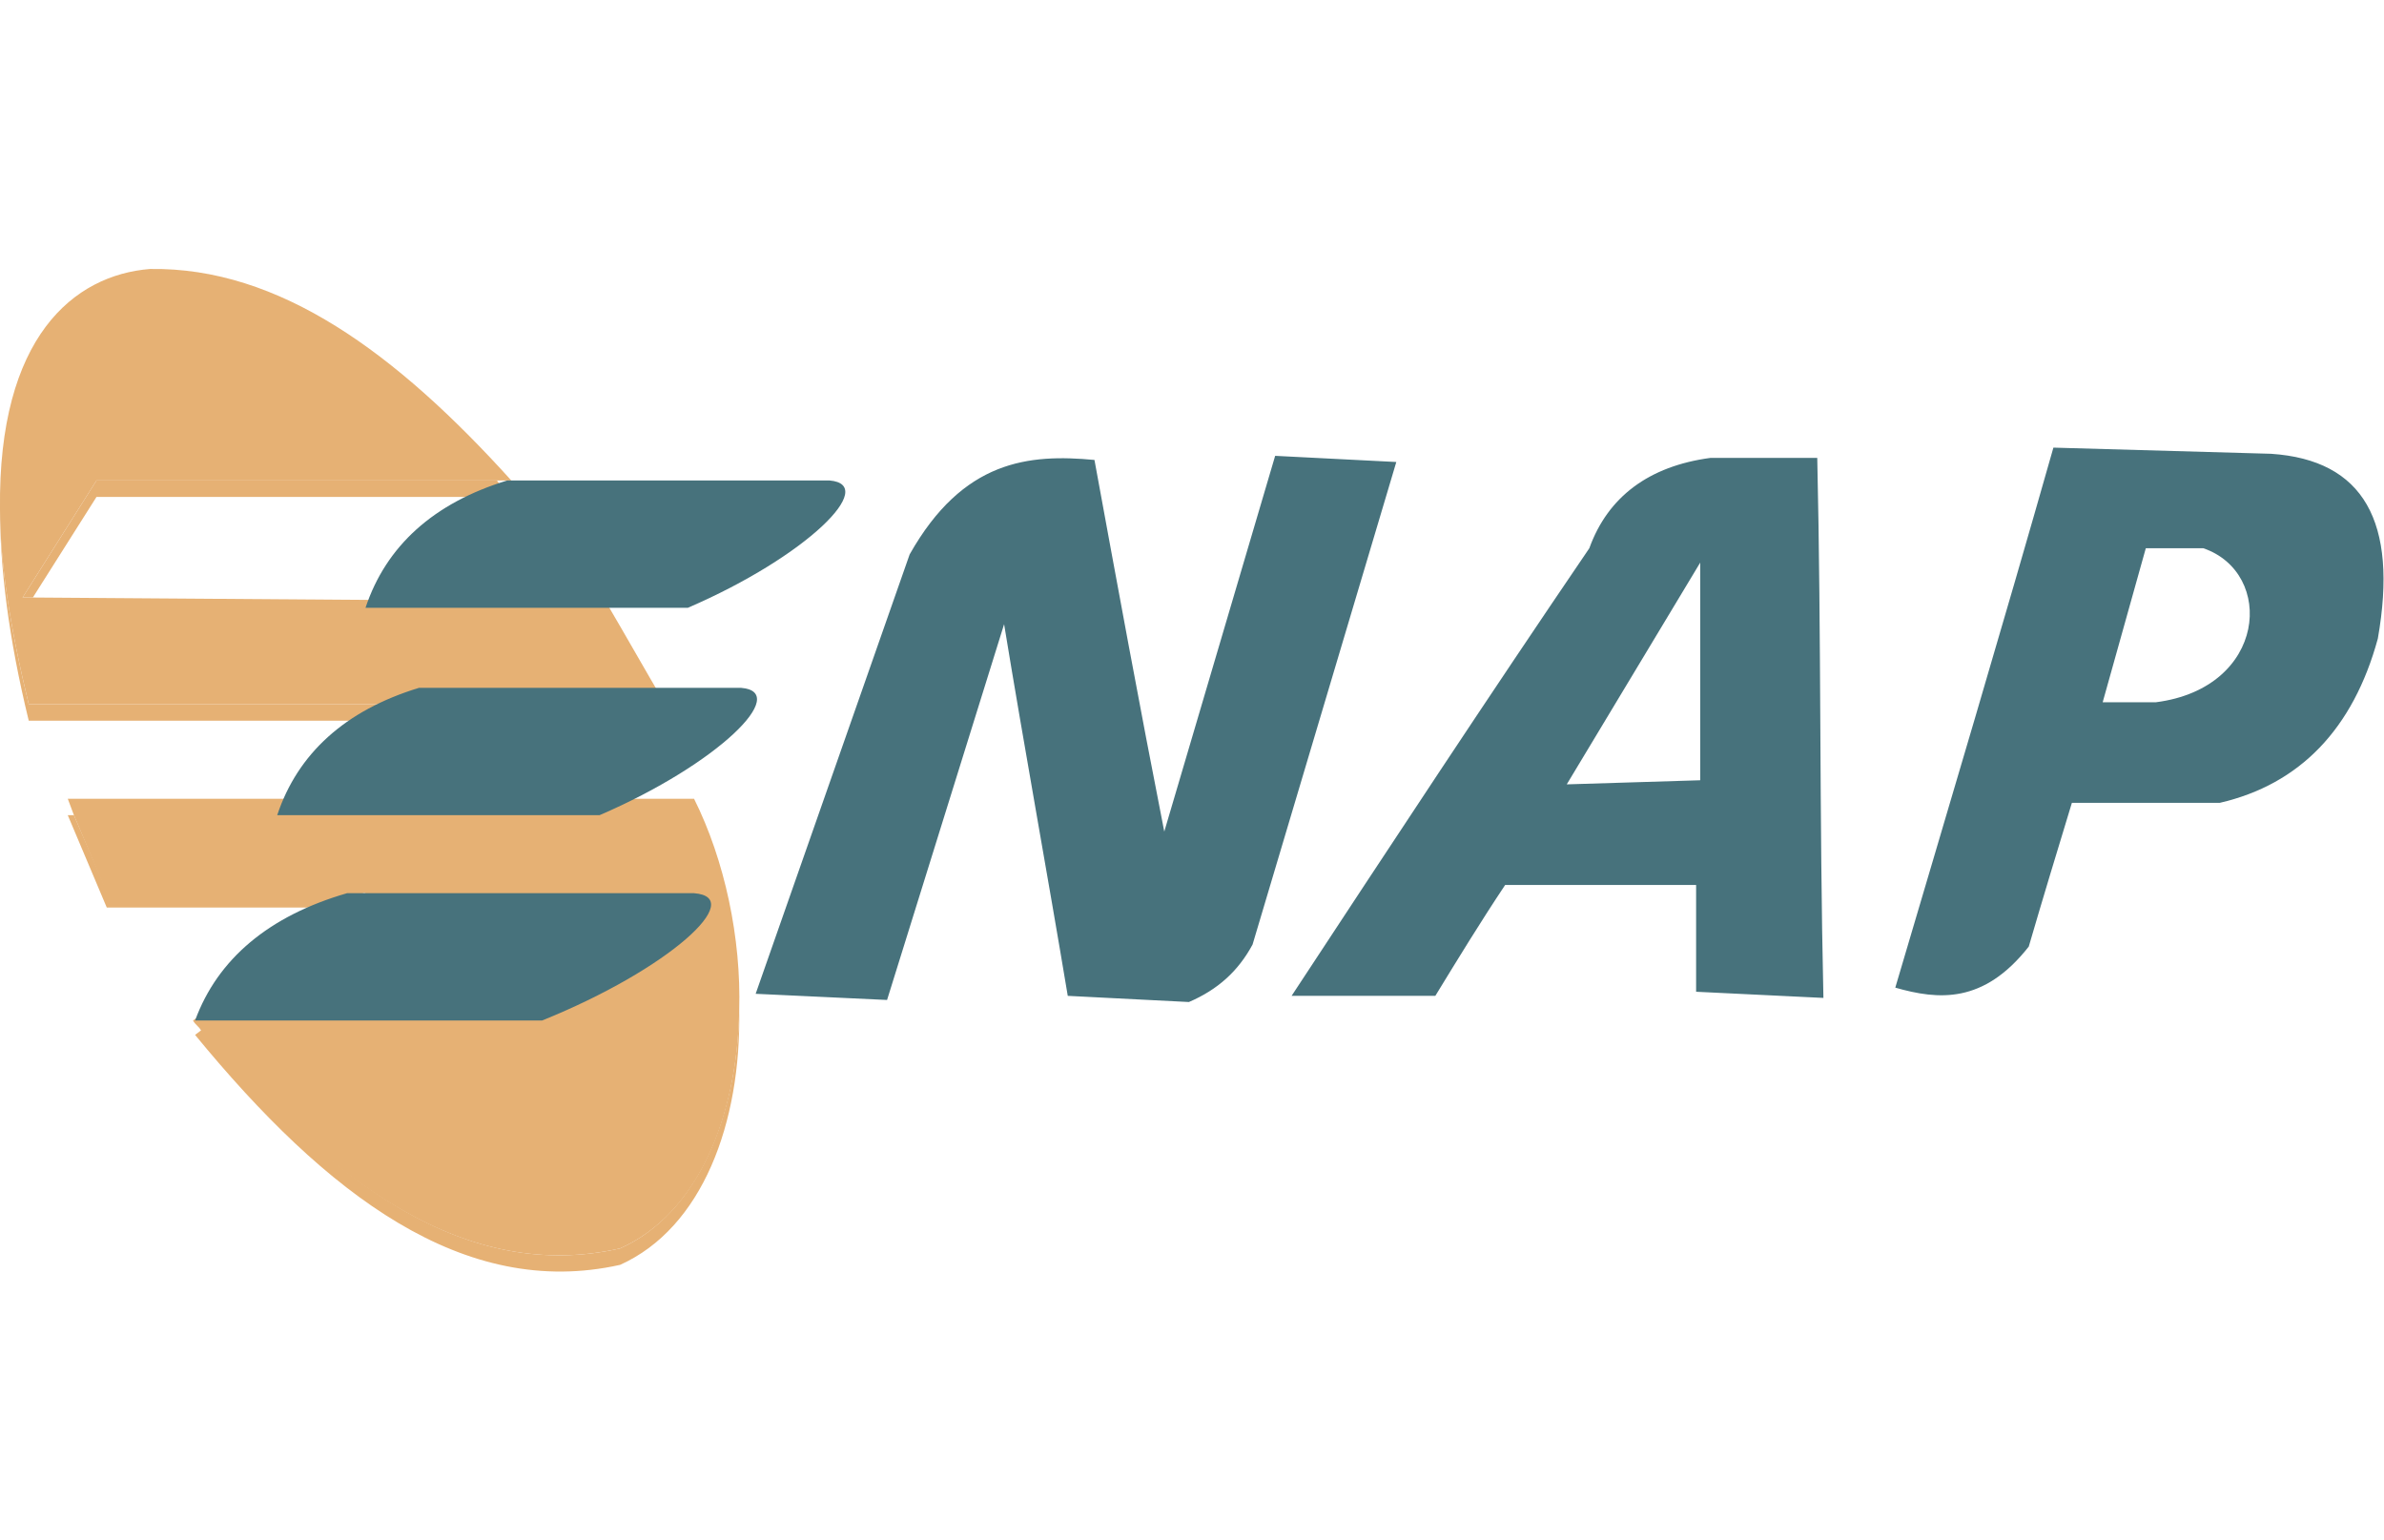<?xml version="1.0" encoding="utf-8"?>
<!-- Generator: Adobe Illustrator 22.1.0, SVG Export Plug-In . SVG Version: 6.00 Build 0)  -->
<svg version="1.1" id="Capa_1" xmlns="http://www.w3.org/2000/svg" xmlns:xlink="http://www.w3.org/1999/xlink" x="0px" y="0px"
	 viewBox="0 0 116.1 75" style="enable-background:new 0 0 116.1 75;" xml:space="preserve">
<style type="text/css">
	.st0{fill:#E6B174;}
	.st1{fill-rule:evenodd;clip-rule:evenodd;fill:#47727C;}
</style>
<g>
	<g>
		<path class="st0" d="M1.1,29.1l0.5,0l3.1-4.9h20.2c-0.2-0.3-0.5-0.5-0.7-0.8H4.7L1.1,29.1z"/>
		<path class="st0" d="M31.9,34.3c-10.2,0-20.3,0-30.5,0C0.5,30.6,0,27.4,0,24.8c0,2.8,0.4,6.2,1.4,10.3c10.3,0,20.6,0,31,0
			C32.2,34.9,32,34.6,31.9,34.3z"/>
		<path class="st0" d="M30.2,60.8c-7.5,1.7-14.1-3.2-20.3-10.7l-0.4,0.3c6.4,7.8,13.1,12.9,20.7,11.2c4-1.8,5.9-6.9,5.8-12.4
			C35.9,54.3,34,59.1,30.2,60.8z"/>
		<polygon class="st0" points="5.2,43.4 3.6,39.7 3.3,39.7 5.2,44.2 16.7,44.2 17.8,43.4 		"/>
		<path class="st0" d="M31.9,34.3c0.2,0,0.3,0,0.5,0c-1-1.7-1.9-3.3-2.9-5L1.6,29.1l-0.5,0l3.6-5.7h19.5h0.7
			C19.3,17.2,13.6,13,7.3,13.1C3.6,13.4-0.1,16.4,0,24.8c0,2.6,0.5,5.8,1.4,9.5C11.5,34.3,21.7,34.3,31.9,34.3z"/>
		<path class="st0" d="M30.2,60.8c3.8-1.7,5.7-6.4,5.8-11.6c0.1-3.5-0.7-7.3-2.2-10.3H3.3l0.3,0.8l1.6,3.8h12.6l-1.1,0.8l-7.3,5.4
			c0.1,0.2,0.3,0.3,0.4,0.5C16.1,57.6,22.7,62.5,30.2,60.8z"/>
	</g>
	<path class="st1" d="M9.5,49.7c1.1-3,3.6-5.1,7.4-6.2c5.6,0,11.3,0,16.9,0c2.6,0.2-1.2,3.7-7.4,6.2C20.7,49.7,15.1,49.7,9.5,49.7
		L9.5,49.7z"/>
	<path class="st1" d="M17.8,29.6c1-3,3.3-5.1,6.9-6.2c5.2,0,10.5,0,15.7,0c2.4,0.2-1.1,3.7-6.9,6.2C28.3,29.6,23,29.6,17.8,29.6
		L17.8,29.6z"/>
	<path class="st1" d="M13.5,39.7c1-3,3.3-5.1,6.9-6.2c5.2,0,10.5,0,15.7,0c2.4,0.2-1.1,3.7-6.9,6.2C23.9,39.7,18.7,39.7,13.5,39.7
		L13.5,39.7z"/>
	<path class="st1" d="M92.3,48.1c2.6-8.8,5.2-17.5,7.7-26.3c3.5,0.1,7,0.2,10.6,0.3c4.5,0.3,6.2,3.3,5.2,9c-1.2,4.4-3.8,7.1-7.7,8
		c-2.4,0-4.8,0-7.2,0c-0.7,2.3-1.4,4.6-2.1,7C96.6,48.9,94.4,48.7,92.3,48.1L92.3,48.1z M102.4,34.2l2.1-7.5c0.9,0,1.9,0,2.8,0
		c3.5,1.2,3.1,6.8-2.3,7.5H102.4L102.4,34.2z M36.8,48.4L44.3,27c2.6-4.6,5.8-4.9,9-4.6c1.1,6,2.2,12,3.4,18.1
		c1.8-6.1,3.6-12.2,5.4-18.3l5.9,0.3l-7,23.5c-0.7,1.3-1.7,2.2-3.1,2.8c-2-0.1-4-0.2-5.9-0.3c-1-6-2.1-12-3.1-18.1l-5.7,18.3
		L36.8,48.4L36.8,48.4z M76.3,38.2l6.5-10.8v10.6L76.3,38.2L76.3,38.2z M62.9,48.5c2.3,0,4.6,0,7,0c1.1-1.8,2.2-3.6,3.4-5.4
		c3.1,0,6.2,0,9.3,0v5.2l6.2,0.3c-0.2-8.8-0.1-17.5-0.3-26.3c-1.7,0-3.4,0-5.2,0c-3,0.4-5,1.9-5.9,4.4
		C72.5,33.9,67.7,41.2,62.9,48.5L62.9,48.5z"/>
</g>
</svg>
